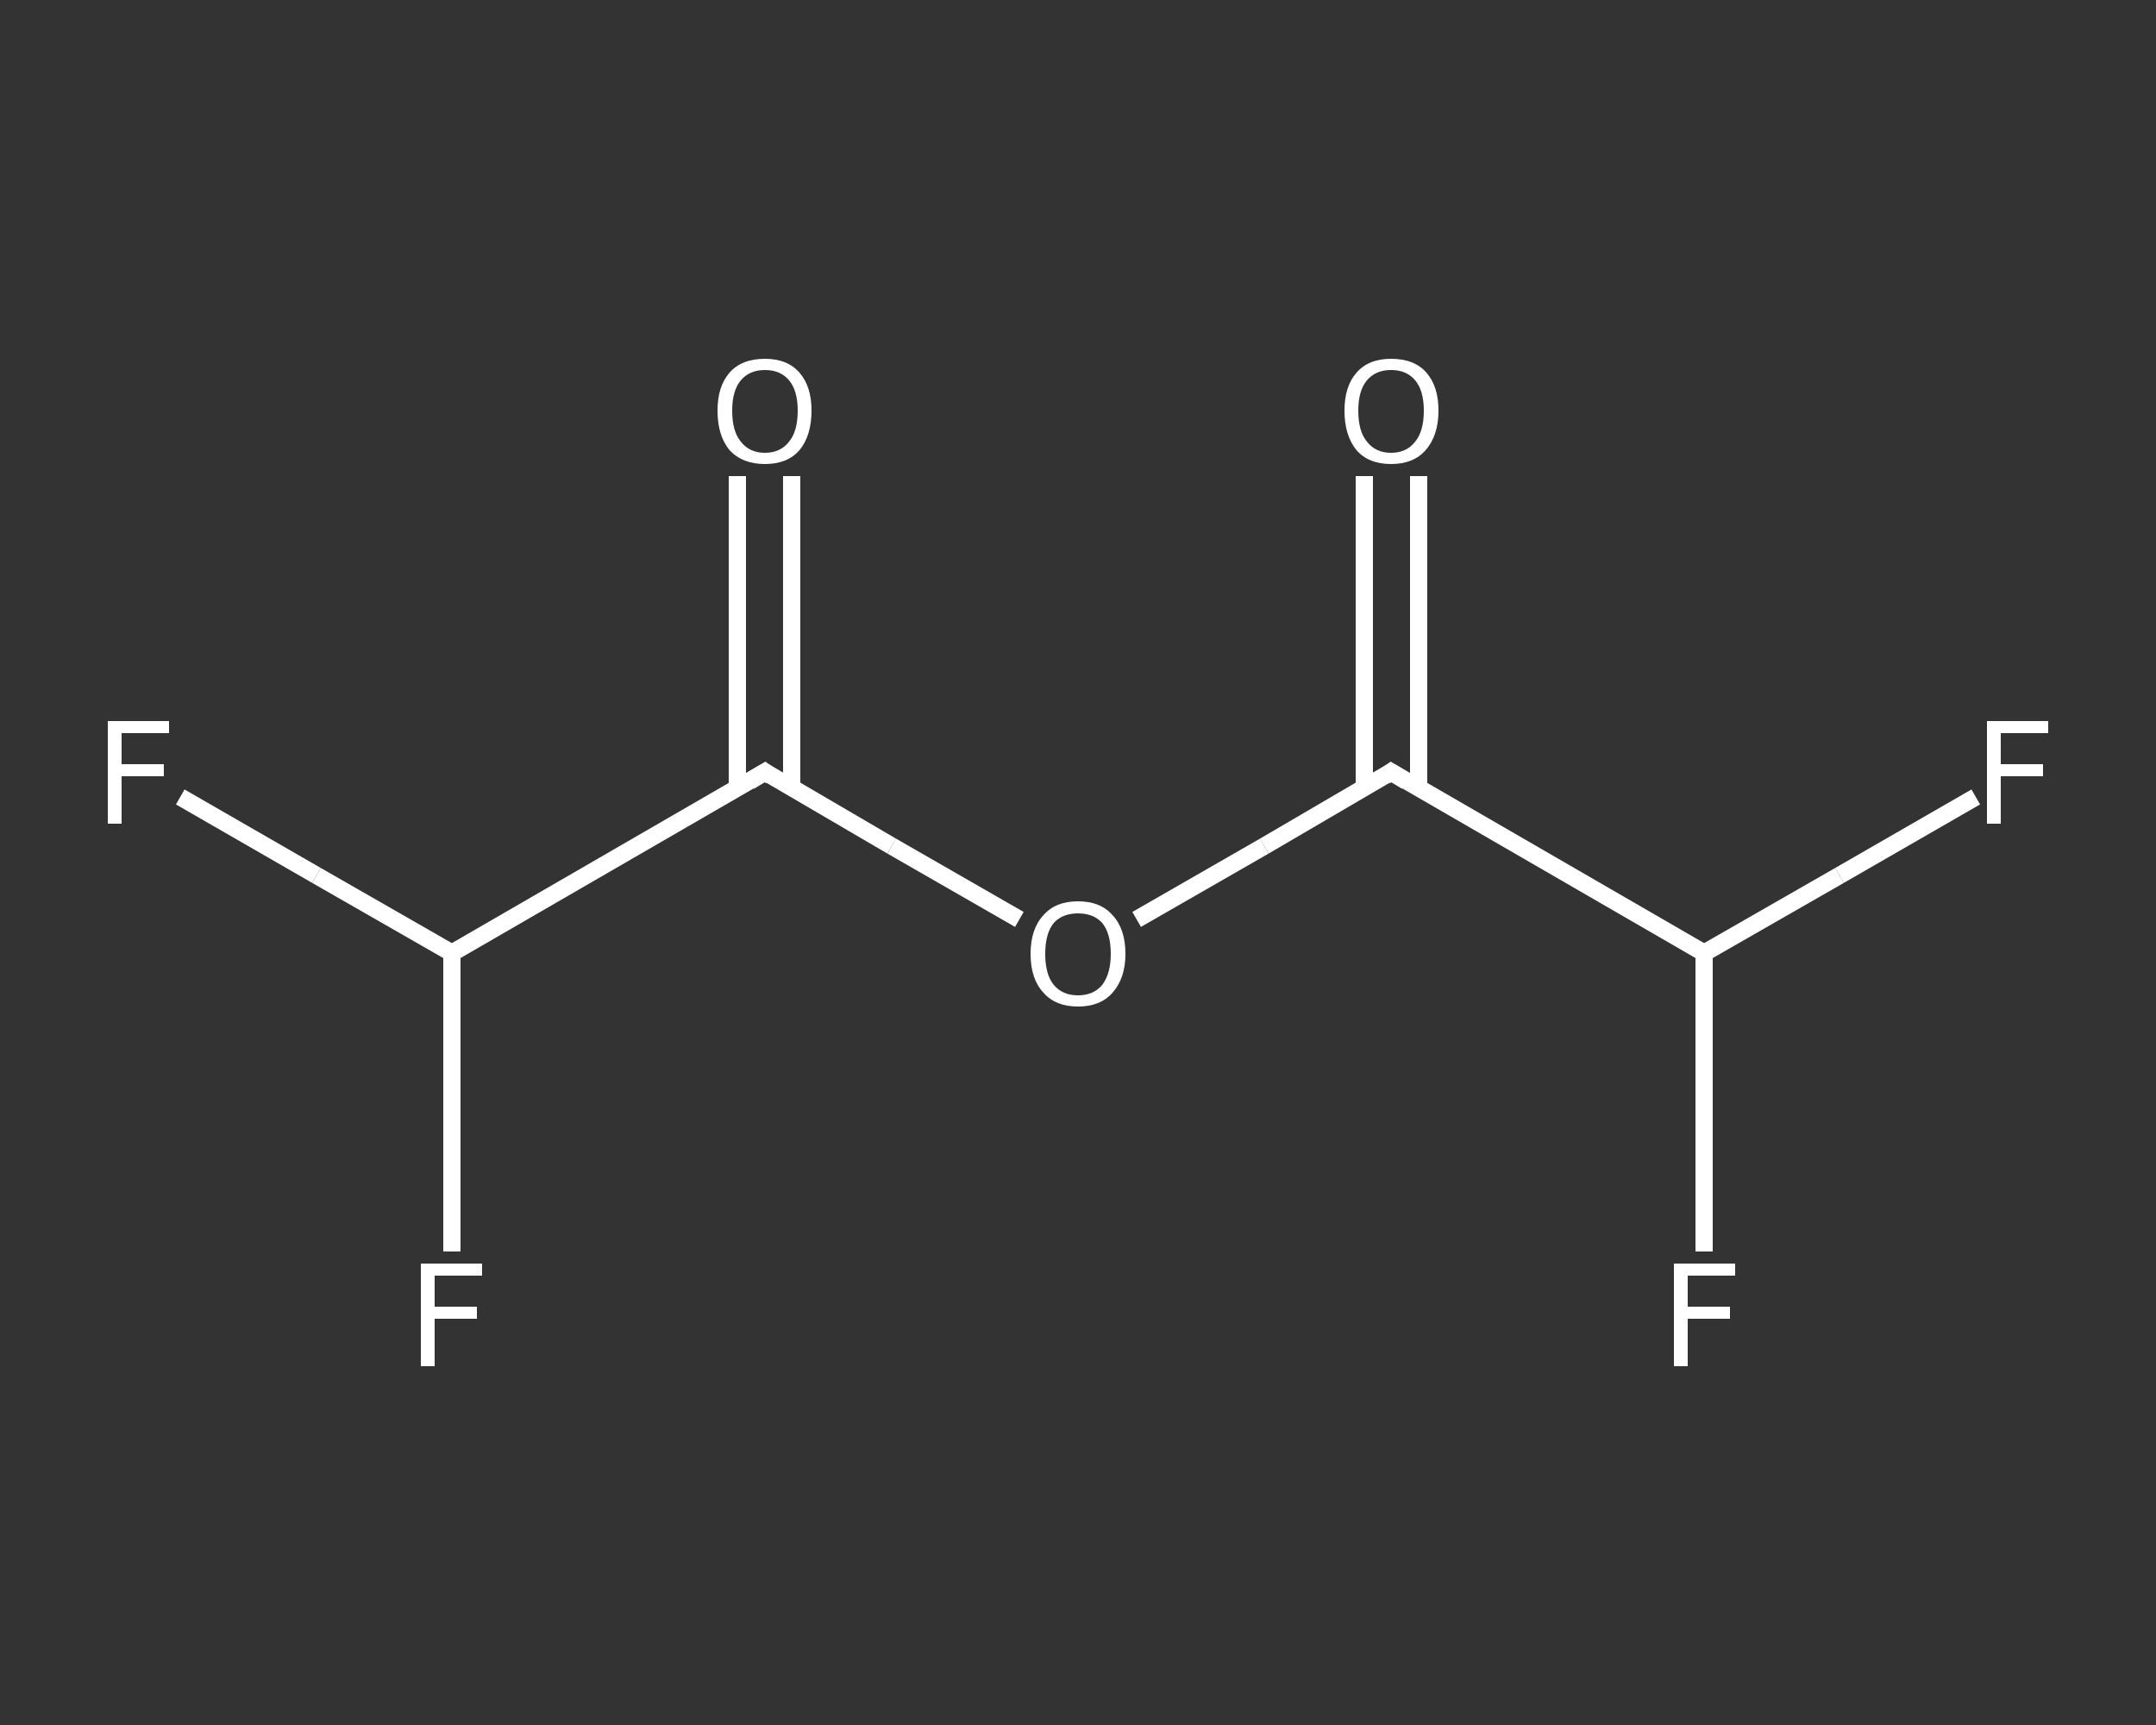<?xml version='1.0' encoding='iso-8859-1'?>
<svg version='1.1' baseProfile='full'
              xmlns='http://www.w3.org/2000/svg'
                      xmlns:rdkit='http://www.rdkit.org/xml'
                      xmlns:xlink='http://www.w3.org/1999/xlink'
                  xml:space='preserve'
width='250px' height='200px' viewBox='0 0 250 200'>
<rect x="0" y="0" width="250" height="200" fill="#333333" stroke="none"/>
<!-- END OF HEADER -->
<rect style='opacity:1.0;fill:transparent;stroke:none' width='250.0' height='200.0' x='0.0' y='0.0'> </rect>
<path class='bond-0 atom-0 atom-1' d='M 164.5,55.2 L 164.5,73.3' style='fill:none;fill-rule:evenodd;stroke:#FFFFFF;stroke-width:2.0px;stroke-linecap:butt;stroke-linejoin:miter;stroke-opacity:1' />
<path class='bond-0 atom-0 atom-1' d='M 164.5,73.3 L 164.5,91.4' style='fill:none;fill-rule:evenodd;stroke:#FFFFFF;stroke-width:2.0px;stroke-linecap:butt;stroke-linejoin:miter;stroke-opacity:1' />
<path class='bond-0 atom-0 atom-1' d='M 158.2,55.2 L 158.2,73.3' style='fill:none;fill-rule:evenodd;stroke:#FFFFFF;stroke-width:2.0px;stroke-linecap:butt;stroke-linejoin:miter;stroke-opacity:1' />
<path class='bond-0 atom-0 atom-1' d='M 158.2,73.3 L 158.2,91.4' style='fill:none;fill-rule:evenodd;stroke:#FFFFFF;stroke-width:2.0px;stroke-linecap:butt;stroke-linejoin:miter;stroke-opacity:1' />
<path class='bond-1 atom-1 atom-2' d='M 161.3,89.5 L 146.6,98.1' style='fill:none;fill-rule:evenodd;stroke:#FFFFFF;stroke-width:2.0px;stroke-linecap:butt;stroke-linejoin:miter;stroke-opacity:1' />
<path class='bond-1 atom-1 atom-2' d='M 146.6,98.1 L 131.8,106.6' style='fill:none;fill-rule:evenodd;stroke:#FFFFFF;stroke-width:2.0px;stroke-linecap:butt;stroke-linejoin:miter;stroke-opacity:1' />
<path class='bond-2 atom-2 atom-3' d='M 118.2,106.6 L 103.4,98.1' style='fill:none;fill-rule:evenodd;stroke:#FFFFFF;stroke-width:2.0px;stroke-linecap:butt;stroke-linejoin:miter;stroke-opacity:1' />
<path class='bond-2 atom-2 atom-3' d='M 103.4,98.1 L 88.7,89.5' style='fill:none;fill-rule:evenodd;stroke:#FFFFFF;stroke-width:2.0px;stroke-linecap:butt;stroke-linejoin:miter;stroke-opacity:1' />
<path class='bond-3 atom-3 atom-4' d='M 91.8,91.4 L 91.8,73.3' style='fill:none;fill-rule:evenodd;stroke:#FFFFFF;stroke-width:2.0px;stroke-linecap:butt;stroke-linejoin:miter;stroke-opacity:1' />
<path class='bond-3 atom-3 atom-4' d='M 91.8,73.3 L 91.8,55.2' style='fill:none;fill-rule:evenodd;stroke:#FFFFFF;stroke-width:2.0px;stroke-linecap:butt;stroke-linejoin:miter;stroke-opacity:1' />
<path class='bond-3 atom-3 atom-4' d='M 85.5,91.4 L 85.5,73.3' style='fill:none;fill-rule:evenodd;stroke:#FFFFFF;stroke-width:2.0px;stroke-linecap:butt;stroke-linejoin:miter;stroke-opacity:1' />
<path class='bond-3 atom-3 atom-4' d='M 85.5,73.3 L 85.5,55.2' style='fill:none;fill-rule:evenodd;stroke:#FFFFFF;stroke-width:2.0px;stroke-linecap:butt;stroke-linejoin:miter;stroke-opacity:1' />
<path class='bond-4 atom-3 atom-5' d='M 88.7,89.5 L 52.4,110.5' style='fill:none;fill-rule:evenodd;stroke:#FFFFFF;stroke-width:2.0px;stroke-linecap:butt;stroke-linejoin:miter;stroke-opacity:1' />
<path class='bond-5 atom-5 atom-6' d='M 52.4,110.5 L 36.7,101.5' style='fill:none;fill-rule:evenodd;stroke:#FFFFFF;stroke-width:2.0px;stroke-linecap:butt;stroke-linejoin:miter;stroke-opacity:1' />
<path class='bond-5 atom-5 atom-6' d='M 36.7,101.5 L 20.9,92.4' style='fill:none;fill-rule:evenodd;stroke:#FFFFFF;stroke-width:2.0px;stroke-linecap:butt;stroke-linejoin:miter;stroke-opacity:1' />
<path class='bond-6 atom-5 atom-7' d='M 52.4,110.5 L 52.4,127.8' style='fill:none;fill-rule:evenodd;stroke:#FFFFFF;stroke-width:2.0px;stroke-linecap:butt;stroke-linejoin:miter;stroke-opacity:1' />
<path class='bond-6 atom-5 atom-7' d='M 52.4,127.8 L 52.4,145.1' style='fill:none;fill-rule:evenodd;stroke:#FFFFFF;stroke-width:2.0px;stroke-linecap:butt;stroke-linejoin:miter;stroke-opacity:1' />
<path class='bond-7 atom-1 atom-8' d='M 161.3,89.5 L 197.6,110.5' style='fill:none;fill-rule:evenodd;stroke:#FFFFFF;stroke-width:2.0px;stroke-linecap:butt;stroke-linejoin:miter;stroke-opacity:1' />
<path class='bond-8 atom-8 atom-9' d='M 197.6,110.5 L 197.6,127.8' style='fill:none;fill-rule:evenodd;stroke:#FFFFFF;stroke-width:2.0px;stroke-linecap:butt;stroke-linejoin:miter;stroke-opacity:1' />
<path class='bond-8 atom-8 atom-9' d='M 197.6,127.8 L 197.6,145.1' style='fill:none;fill-rule:evenodd;stroke:#FFFFFF;stroke-width:2.0px;stroke-linecap:butt;stroke-linejoin:miter;stroke-opacity:1' />
<path class='bond-9 atom-8 atom-10' d='M 197.6,110.5 L 213.3,101.5' style='fill:none;fill-rule:evenodd;stroke:#FFFFFF;stroke-width:2.0px;stroke-linecap:butt;stroke-linejoin:miter;stroke-opacity:1' />
<path class='bond-9 atom-8 atom-10' d='M 213.3,101.5 L 229.1,92.4' style='fill:none;fill-rule:evenodd;stroke:#FFFFFF;stroke-width:2.0px;stroke-linecap:butt;stroke-linejoin:miter;stroke-opacity:1' />
<path d='M 160.6,90.0 L 161.3,89.5 L 163.1,90.6' style='fill:none;stroke:#FFFFFF;stroke-width:2.0px;stroke-linecap:butt;stroke-linejoin:miter;stroke-opacity:1;' />
<path d='M 89.4,90.0 L 88.7,89.5 L 86.9,90.6' style='fill:none;stroke:#FFFFFF;stroke-width:2.0px;stroke-linecap:butt;stroke-linejoin:miter;stroke-opacity:1;' />
<path class='atom-0' d='M 155.9 47.6
Q 155.9 44.8, 157.3 43.2
Q 158.7 41.6, 161.3 41.6
Q 164.0 41.6, 165.4 43.2
Q 166.8 44.8, 166.8 47.6
Q 166.8 50.5, 165.3 52.2
Q 163.9 53.8, 161.3 53.8
Q 158.7 53.8, 157.3 52.2
Q 155.9 50.5, 155.9 47.6
M 161.3 52.5
Q 163.1 52.5, 164.1 51.2
Q 165.1 50.0, 165.1 47.6
Q 165.1 45.3, 164.1 44.1
Q 163.1 42.9, 161.3 42.9
Q 159.5 42.9, 158.5 44.1
Q 157.5 45.3, 157.5 47.6
Q 157.5 50.0, 158.5 51.2
Q 159.5 52.5, 161.3 52.5
' fill='#FFFFFF'/>
<path class='atom-2' d='M 119.5 110.6
Q 119.5 107.7, 121.0 106.1
Q 122.4 104.5, 125.0 104.5
Q 127.6 104.5, 129.0 106.1
Q 130.5 107.7, 130.5 110.6
Q 130.5 113.4, 129.0 115.1
Q 127.6 116.7, 125.0 116.7
Q 122.4 116.7, 121.0 115.1
Q 119.5 113.5, 119.5 110.6
M 125.0 115.4
Q 126.8 115.4, 127.8 114.2
Q 128.8 112.9, 128.8 110.6
Q 128.8 108.2, 127.8 107.0
Q 126.8 105.9, 125.0 105.9
Q 123.2 105.9, 122.2 107.0
Q 121.2 108.2, 121.2 110.6
Q 121.2 113.0, 122.2 114.2
Q 123.2 115.4, 125.0 115.4
' fill='#FFFFFF'/>
<path class='atom-4' d='M 83.2 47.6
Q 83.2 44.8, 84.6 43.2
Q 86.0 41.6, 88.7 41.6
Q 91.3 41.6, 92.7 43.2
Q 94.1 44.8, 94.1 47.6
Q 94.1 50.5, 92.7 52.2
Q 91.3 53.8, 88.7 53.8
Q 86.1 53.8, 84.6 52.2
Q 83.2 50.5, 83.2 47.6
M 88.7 52.5
Q 90.5 52.5, 91.5 51.2
Q 92.5 50.0, 92.5 47.6
Q 92.5 45.3, 91.5 44.1
Q 90.5 42.9, 88.7 42.9
Q 86.9 42.9, 85.9 44.1
Q 84.9 45.3, 84.9 47.6
Q 84.9 50.0, 85.9 51.2
Q 86.9 52.5, 88.7 52.5
' fill='#FFFFFF'/>
<path class='atom-6' d='M 12.5 83.6
L 19.6 83.6
L 19.6 85.0
L 14.1 85.0
L 14.1 88.6
L 19.0 88.6
L 19.0 90.0
L 14.1 90.0
L 14.1 95.5
L 12.5 95.5
L 12.5 83.6
' fill='#FFFFFF'/>
<path class='atom-7' d='M 48.8 146.5
L 55.9 146.5
L 55.9 147.9
L 50.4 147.9
L 50.4 151.5
L 55.3 151.5
L 55.3 152.9
L 50.4 152.9
L 50.4 158.4
L 48.8 158.4
L 48.8 146.5
' fill='#FFFFFF'/>
<path class='atom-9' d='M 194.1 146.5
L 201.2 146.5
L 201.2 147.9
L 195.7 147.9
L 195.7 151.5
L 200.6 151.5
L 200.6 152.9
L 195.7 152.9
L 195.7 158.4
L 194.1 158.4
L 194.1 146.5
' fill='#FFFFFF'/>
<path class='atom-10' d='M 230.4 83.6
L 237.5 83.6
L 237.5 85.0
L 232.0 85.0
L 232.0 88.6
L 236.9 88.6
L 236.9 90.0
L 232.0 90.0
L 232.0 95.5
L 230.4 95.5
L 230.4 83.6
' fill='#FFFFFF'/>
</svg>
